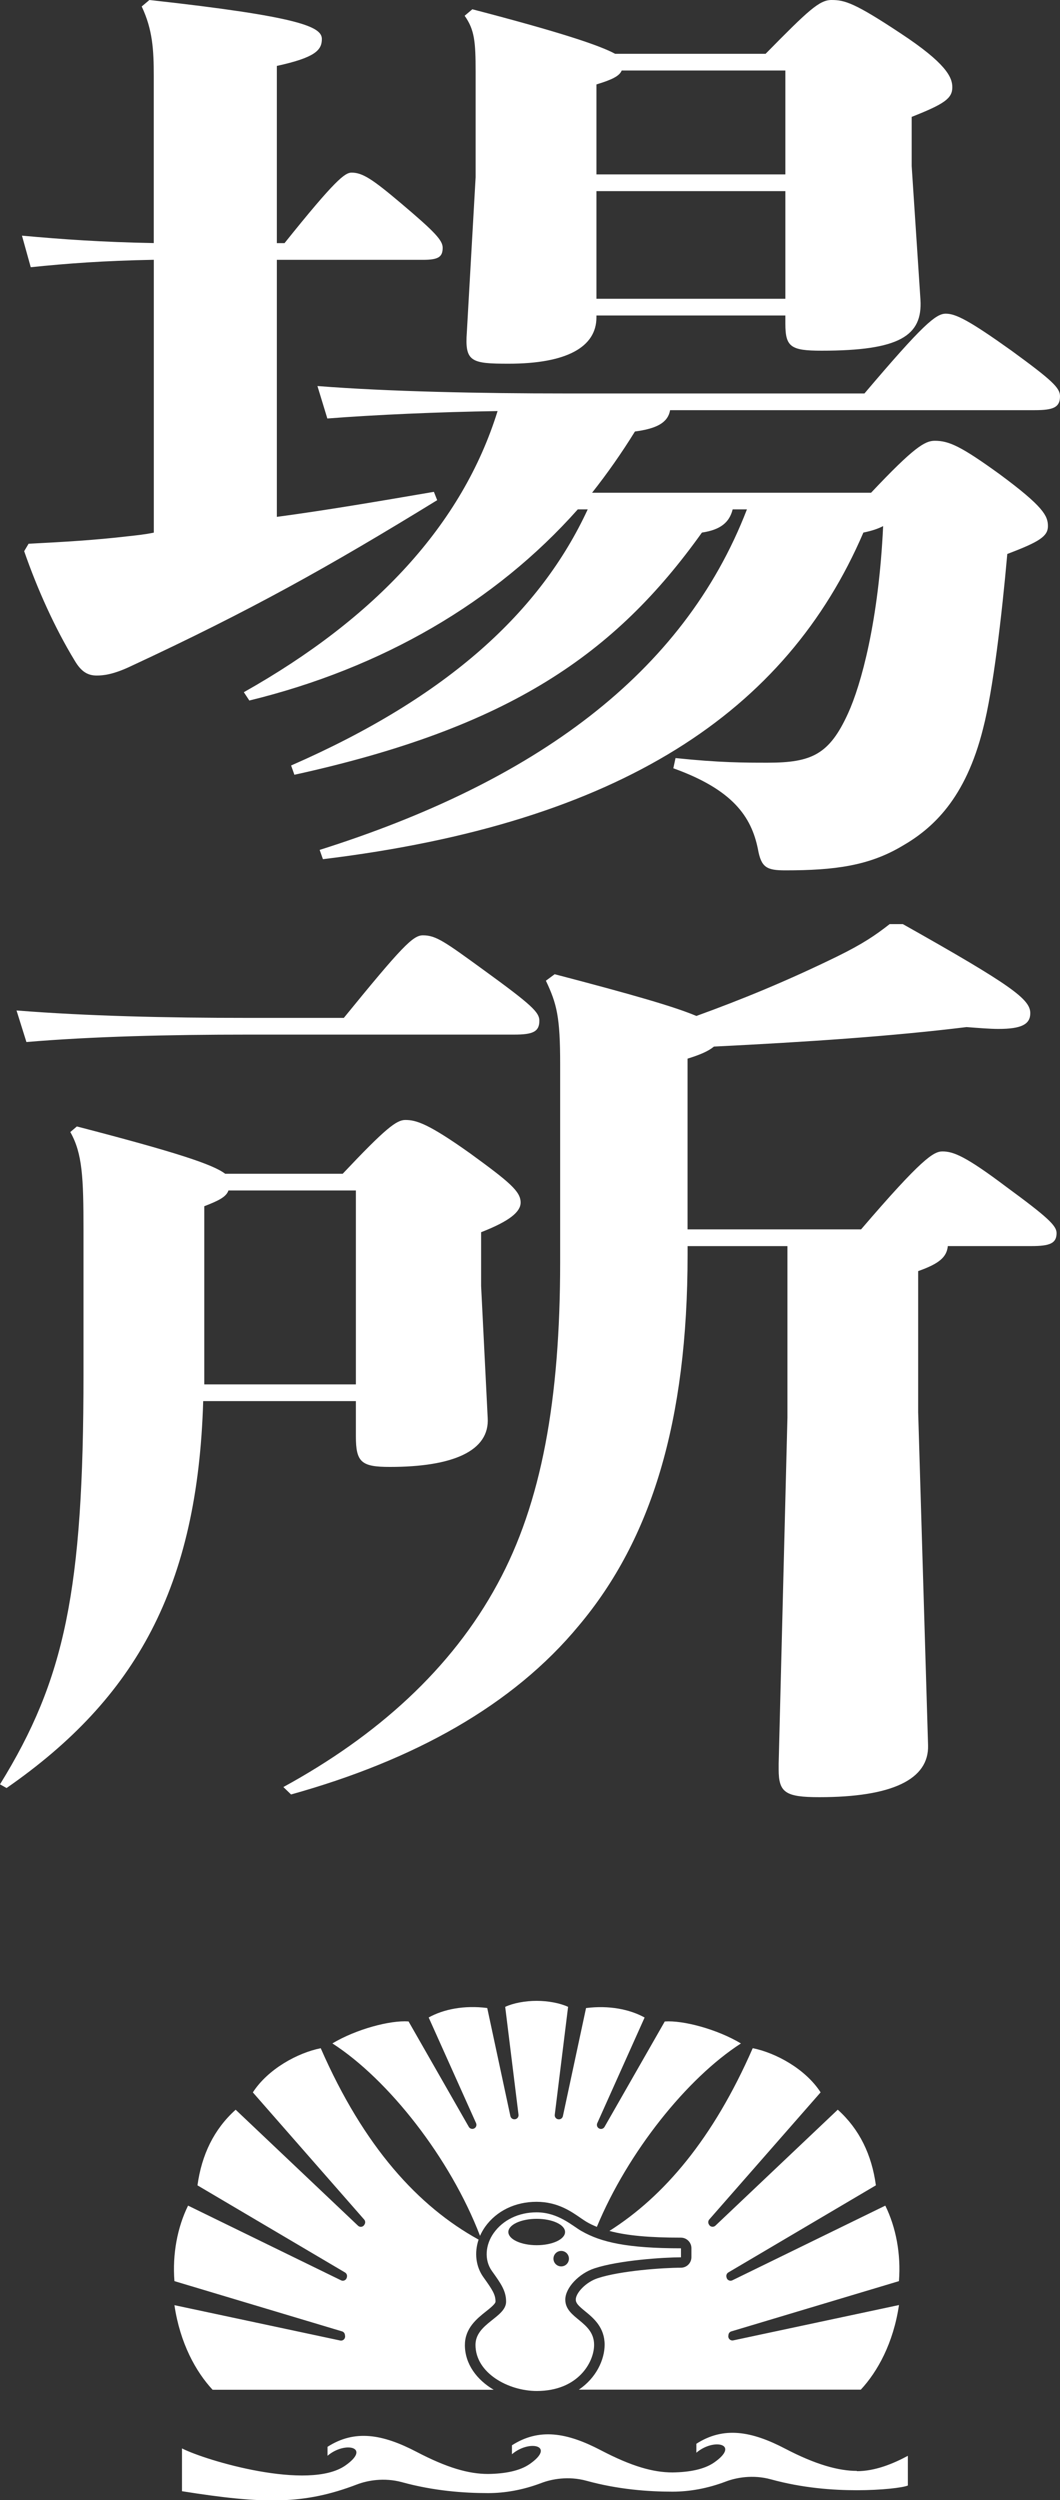 <?xml version="1.0" encoding="UTF-8"?>
<svg id="_レイヤー_2" data-name="レイヤー 2" xmlns="http://www.w3.org/2000/svg" viewBox="0 0 235.48 555.3">
  <rect x="0" y="0" width="235.48" height="555.3" fill="#333333" stroke="none"/>
  <defs>
    <style>
      .cls-1 {
        fill: #fff;
        stroke-width: 0px;
      }
    </style>
  </defs>
  <g id="moji">
    <g>
      <g>
        <path class="cls-1" d="M34.16,57.7c-11.23.21-19.28.82-27.33,1.65l-1.95-7.01c9.03.82,17.81,1.44,29.28,1.65V16.9c0-5.77-.24-10.3-2.68-15.46l1.71-1.44c33.67,3.71,38.31,5.98,38.31,8.66,0,2.47-1.46,4.12-10,5.98v39.36h1.71c11.22-14.01,13.42-15.66,14.88-15.66,2.44,0,4.64,1.44,10.98,6.8,7.56,6.39,9.27,8.24,9.27,9.89,0,2.06-.98,2.68-4.39,2.68h-32.45v57.09c10.74-1.44,21.72-3.3,34.89-5.56l.73,1.85c-24.16,14.84-41.48,24.52-68.08,36.89-3.9,1.85-6.1,2.06-7.56,2.06-1.95,0-3.42-.82-4.88-3.3-4.39-7.21-8.3-15.87-11.23-24.32l.98-1.65c8.05-.41,14.89-.82,21.96-1.65,1.95-.21,3.9-.41,5.86-.82v-60.59ZM128.35,113.14c-18.3,20.61-43.44,35.24-72.96,42.45l-1.22-1.85c29.28-16.49,48.56-37.3,56.37-62.44-13.42.21-27.09.82-37.82,1.65l-2.2-7.21c15.62,1.24,36.6,1.65,54.9,1.65h66.62c12.93-15.25,15.86-17.72,18.06-17.72s5.12,1.44,14.64,8.24c9.03,6.59,10.74,8.24,10.74,10.1,0,2.47-1.46,3.09-5.61,3.09h-81.01c-.49,2.88-3.17,4.12-7.81,4.74-2.93,4.74-6.1,9.27-9.52,13.6h61.98c9.52-10.1,11.96-11.54,14.15-11.54,3.17,0,5.86,1.24,14.4,7.42,9.76,7.21,10.74,9.27,10.74,11.54s-1.95,3.5-9.03,6.18c-1.22,13.81-3.17,30.29-5.37,38.74-3.9,15.66-11.23,22.26-18.06,26.17-7.32,4.33-14.89,5.36-25.87,5.36-4.15,0-5.37-.62-6.1-4.74-1.46-7.21-5.61-13.19-18.79-17.93l.49-2.27c9.76,1.03,15.37,1.03,20.5,1.03,9.76,0,13.67-1.85,17.81-10.92,2.93-6.39,6.83-20.61,7.81-41.63-1.22.62-2.44,1.03-4.39,1.44-17.08,39.77-53.93,64.5-120.06,72.54l-.73-2.06c47.58-15.04,80.77-38.95,94.92-75.63h-3.17c-.73,2.89-2.68,4.53-6.83,5.15-19.28,27-42.7,43.28-90.53,53.79l-.73-2.06c34.89-15.25,55.39-34.21,65.89-56.88h-2.2ZM174.47,70.07h-41.97v.41c0,6.59-6.59,10.3-19.52,10.3-8.3,0-9.76-.41-9.27-7.01l1.95-34.42V15.87c0-6.59-.24-9.27-2.44-12.37l1.71-1.44c19.77,5.15,28.31,8.04,31.72,9.89h33.43c9.52-9.69,11.96-11.95,14.64-11.95,2.93,0,5.12.62,15.37,7.42,10,6.59,11.47,9.69,11.47,11.95,0,2.47-1.71,3.71-9.03,6.59v10.92l1.95,29.68c.49,8.04-4.64,11.33-21.96,11.33-6.83,0-8.05-.82-8.05-5.98v-1.85ZM174.47,38.74V15.66h-36.36c-.49,1.24-2.2,2.06-5.61,3.09v19.99h41.97ZM132.5,42.45v23.91h41.97v-23.91h-41.97Z"/>
        <path class="cls-1" d="M79.06,311.19h-33.92c-1.22,41.22-14.88,65.95-43.68,85.94l-1.46-.82c14.4-23.29,18.55-43.07,18.55-91.09v-31.94c0-11.75-.24-17.1-2.93-21.85l1.46-1.24c22.21,5.77,30.26,8.45,32.94,10.51h26.11c9.52-10.1,11.96-11.95,13.91-11.95,2.44,0,5.12.82,14.4,7.42,8.78,6.39,11.22,8.45,11.22,10.92,0,2.06-2.44,4.12-8.78,6.59v11.95l1.46,29.26c.49,7.42-7.81,10.92-21.72,10.92-6.34,0-7.56-1.03-7.56-6.8v-7.83ZM76.38,226.08c12.93-15.87,15.37-18.34,17.57-18.34,2.93,0,4.88,1.44,13.67,7.83,10.49,7.62,12.2,9.27,12.2,11.13,0,2.47-1.46,3.09-5.61,3.09h-59.05c-17.57,0-34.65.41-49.29,1.65l-2.2-7.01c15.62,1.24,33.19,1.65,51.49,1.65h21.23ZM45.39,307.48h33.67v-43.07h-28.31c-.49,1.44-2.2,2.27-5.37,3.5v39.57ZM174.96,276.77h-22.21v1.85c0,37.1-8.05,63.27-24.16,82.43-14.64,17.72-36.6,29.88-63.93,37.51l-1.71-1.65c20.74-11.33,37.33-26.17,47.58-45.13,9.76-17.93,13.91-40.81,13.91-71.51v-43.9c0-10.51-.73-13.4-3.17-18.55l1.95-1.44c17.33,4.53,26.6,7.21,31.48,9.27,10.25-3.71,20.25-7.83,31.23-13.19,5.86-2.88,8.54-4.74,11.71-7.21h2.93c24.16,13.6,28.31,16.69,28.31,19.78,0,2.47-1.95,3.5-7.08,3.5-1.95,0-4.39-.21-7.08-.41-16.84,2.06-35.38,3.3-56.12,4.33-1.22,1.03-3.17,1.85-5.86,2.68v37.92h38.55c13.42-15.66,16.11-17.31,18.06-17.31,2.44,0,5.12,1.03,14.15,7.83,9.27,6.8,11.22,8.66,11.22,10.3,0,2.27-1.46,2.89-5.61,2.89h-18.55c-.24,2.47-1.95,3.92-6.59,5.56v31.32l2.2,73.98c.24,7.62-8.05,11.54-24.16,11.54-7.56,0-9.03-1.03-9.03-6.18v-1.24l1.95-76.87v-38.13Z"/>
      </g>
      <g>
        <path class="cls-1" d="M106.65,496.57c.3-.68.67-1.34,1.11-1.97,2.52-3.54,6.68-5.57,11.42-5.57s7.77,2.19,9.89,3.65c.49.33.91.62,1.25.82.7.41,1.46.77,2.27,1.1,6.89-16.61,20.07-33.06,32.01-40.74-5.3-3.17-12.82-5.17-16.92-4.88l-13.38,23.41c-.22.38-.67.55-1.08.41-.51-.17-.76-.74-.54-1.23l10.52-23.47c-3.28-1.81-7.87-2.75-13.01-2.1l-5.14,24c-.1.46-.53.77-1,.71h-.02c-.5-.06-.86-.52-.79-1.02l2.96-23.96c-1.84-.85-4.49-1.33-6.99-1.33s-5.15.48-6.98,1.33l2.96,23.96c.06.5-.29.95-.79,1.01h-.02c-.47.06-.9-.25-1-.71l-5.14-24c-5.13-.66-9.72.28-13.01,2.1l10.53,23.47c.22.49-.03,1.06-.54,1.23-.41.14-.87-.03-1.08-.41l-13.38-23.41c-4.1-.29-11.62,1.71-16.92,4.88,12.42,7.99,26.16,25.44,32.79,42.72"/>
        <path class="cls-1" d="M161.83,518.55c.05-.35.3-.64.64-.74l37.23-11.16c.47-6.02-.66-11.95-3.03-16.77l-33.98,16.59c-.54.26-1.18-.06-1.29-.64l-.03-.15c-.07-.38.1-.76.43-.96l32.78-19.35c-.92-6.78-3.64-12.46-8.47-16.8l-27.18,25.76c-.44.41-1.15.3-1.43-.24l-.06-.11c-.17-.33-.12-.74.12-1.02l24.74-28.24c-3.38-5.21-9.94-8.77-15.08-9.81-8.8,20.13-19.73,32.92-31.84,40.59,3.86,1.04,8.88,1.49,15.88,1.49,1.29,0,2.34,1.05,2.34,2.34v2c0,1.29-1.05,2.34-2.34,2.34-3.99,0-13.5.68-18.48,2.33-2.7.89-4.87,3.32-4.87,4.73,0,.83.61,1.41,2.1,2.63,1.82,1.49,4.31,3.54,4.31,7.41,0,3.27-1.83,7.36-5.73,9.98h62.64c3.71-3.99,7.23-10.32,8.48-18.79l-36.82,7.85c-.62.13-1.18-.4-1.09-1.02l.04-.27Z"/>
        <path class="cls-1" d="M103.28,520.8c0-3.7,2.7-5.85,4.68-7.42.9-.71,2.12-1.69,2.12-2.18,0-1.57-.69-2.62-2.68-5.41l-.03-.04c-1.68-2.36-2.02-5.44-1.05-8.32-13.4-7.38-25.49-20.6-35.07-42.51-5.14,1.03-11.7,4.6-15.08,9.81l24.73,28.24c.25.28.3.69.12,1.02l-.06.11c-.28.54-.99.66-1.43.24l-27.18-25.76c-4.83,4.34-7.55,10.02-8.48,16.8l32.78,19.35c.33.2.5.58.43.96l-.03.14c-.12.59-.75.9-1.29.64l-33.98-16.59c-2.37,4.82-3.5,10.75-3.03,16.77l37.23,11.16c.34.1.59.39.64.74l.04.27c.09.63-.47,1.16-1.09,1.02l-36.82-7.85c1.25,8.47,4.77,14.8,8.48,18.79h62.44c-3.73-2.21-6.4-5.69-6.4-9.98"/>
        <path class="cls-1" d="M129.16,495.52c-2.07-1.19-5.16-4.15-9.97-4.15-3.96,0-7.44,1.68-9.51,4.59-1.86,2.61-2.15,5.99-.4,8.44,2,2.8,3.15,4.4,3.15,6.81,0,3.51-6.8,4.82-6.8,9.6,0,6.27,7.31,10.24,13.61,10.24,9.21,0,12.74-6.42,12.74-10.24,0-5.26-6.4-5.78-6.4-10.05,0-2.65,3.05-5.82,6.48-6.95,5.45-1.8,15.37-2.45,19.22-2.45v-2c-11.92,0-17.78-1.34-22.11-3.84M126.39,501.66c0,.95-.77,1.72-1.72,1.72s-1.72-.77-1.72-1.72.77-1.72,1.72-1.72,1.72.77,1.72,1.72M125.53,495.74c0,1.62-2.82,2.93-6.3,2.93s-6.3-1.31-6.3-2.93,2.82-2.93,6.3-2.93,6.3,1.31,6.3,2.93"/>
        <path class="cls-1" d="M190.37,548.8c-4.04,0-9.11-1.37-15.91-4.92-7.55-3.95-13.71-4.99-19.76-1.11v1.99c3.85-3.31,9.83-1.93,3.95,2.17-2.2,1.53-5.47,2.16-9.25,2.21-4.34,0-9.11-1.37-15.91-4.92-7.55-3.95-13.71-4.99-19.76-1.11v1.99c3.85-3.31,9.83-1.93,3.95,2.17-2.2,1.53-5.47,2.16-9.25,2.21-4.34,0-9.11-1.37-15.91-4.92-7.55-3.94-13.71-4.99-19.76-1.11v1.99c3.85-3.31,9.83-1.93,3.95,2.17-8.15,5.69-31.02-1.1-36.28-3.81v9.51c18.11,2.88,27.08,3.01,38.89-1.51,2.25-.86,5.98-1.59,10-.49,6.99,1.92,13.67,2.42,19.11,2.42,3.7,0,7.72-.68,11.85-2.25,2.25-.86,5.98-1.59,10-.49,6.99,1.92,13.66,2.42,19.11,2.42,3.7,0,7.72-.68,11.85-2.25,2.25-.86,5.98-1.59,10-.49,6.99,1.92,13.65,2.42,19.11,2.42s10.13-.55,11.33-1.04v-6.6c-3.32,1.78-7.29,3.41-11.33,3.41"/>
      </g>
    </g>
  </g>
</svg>